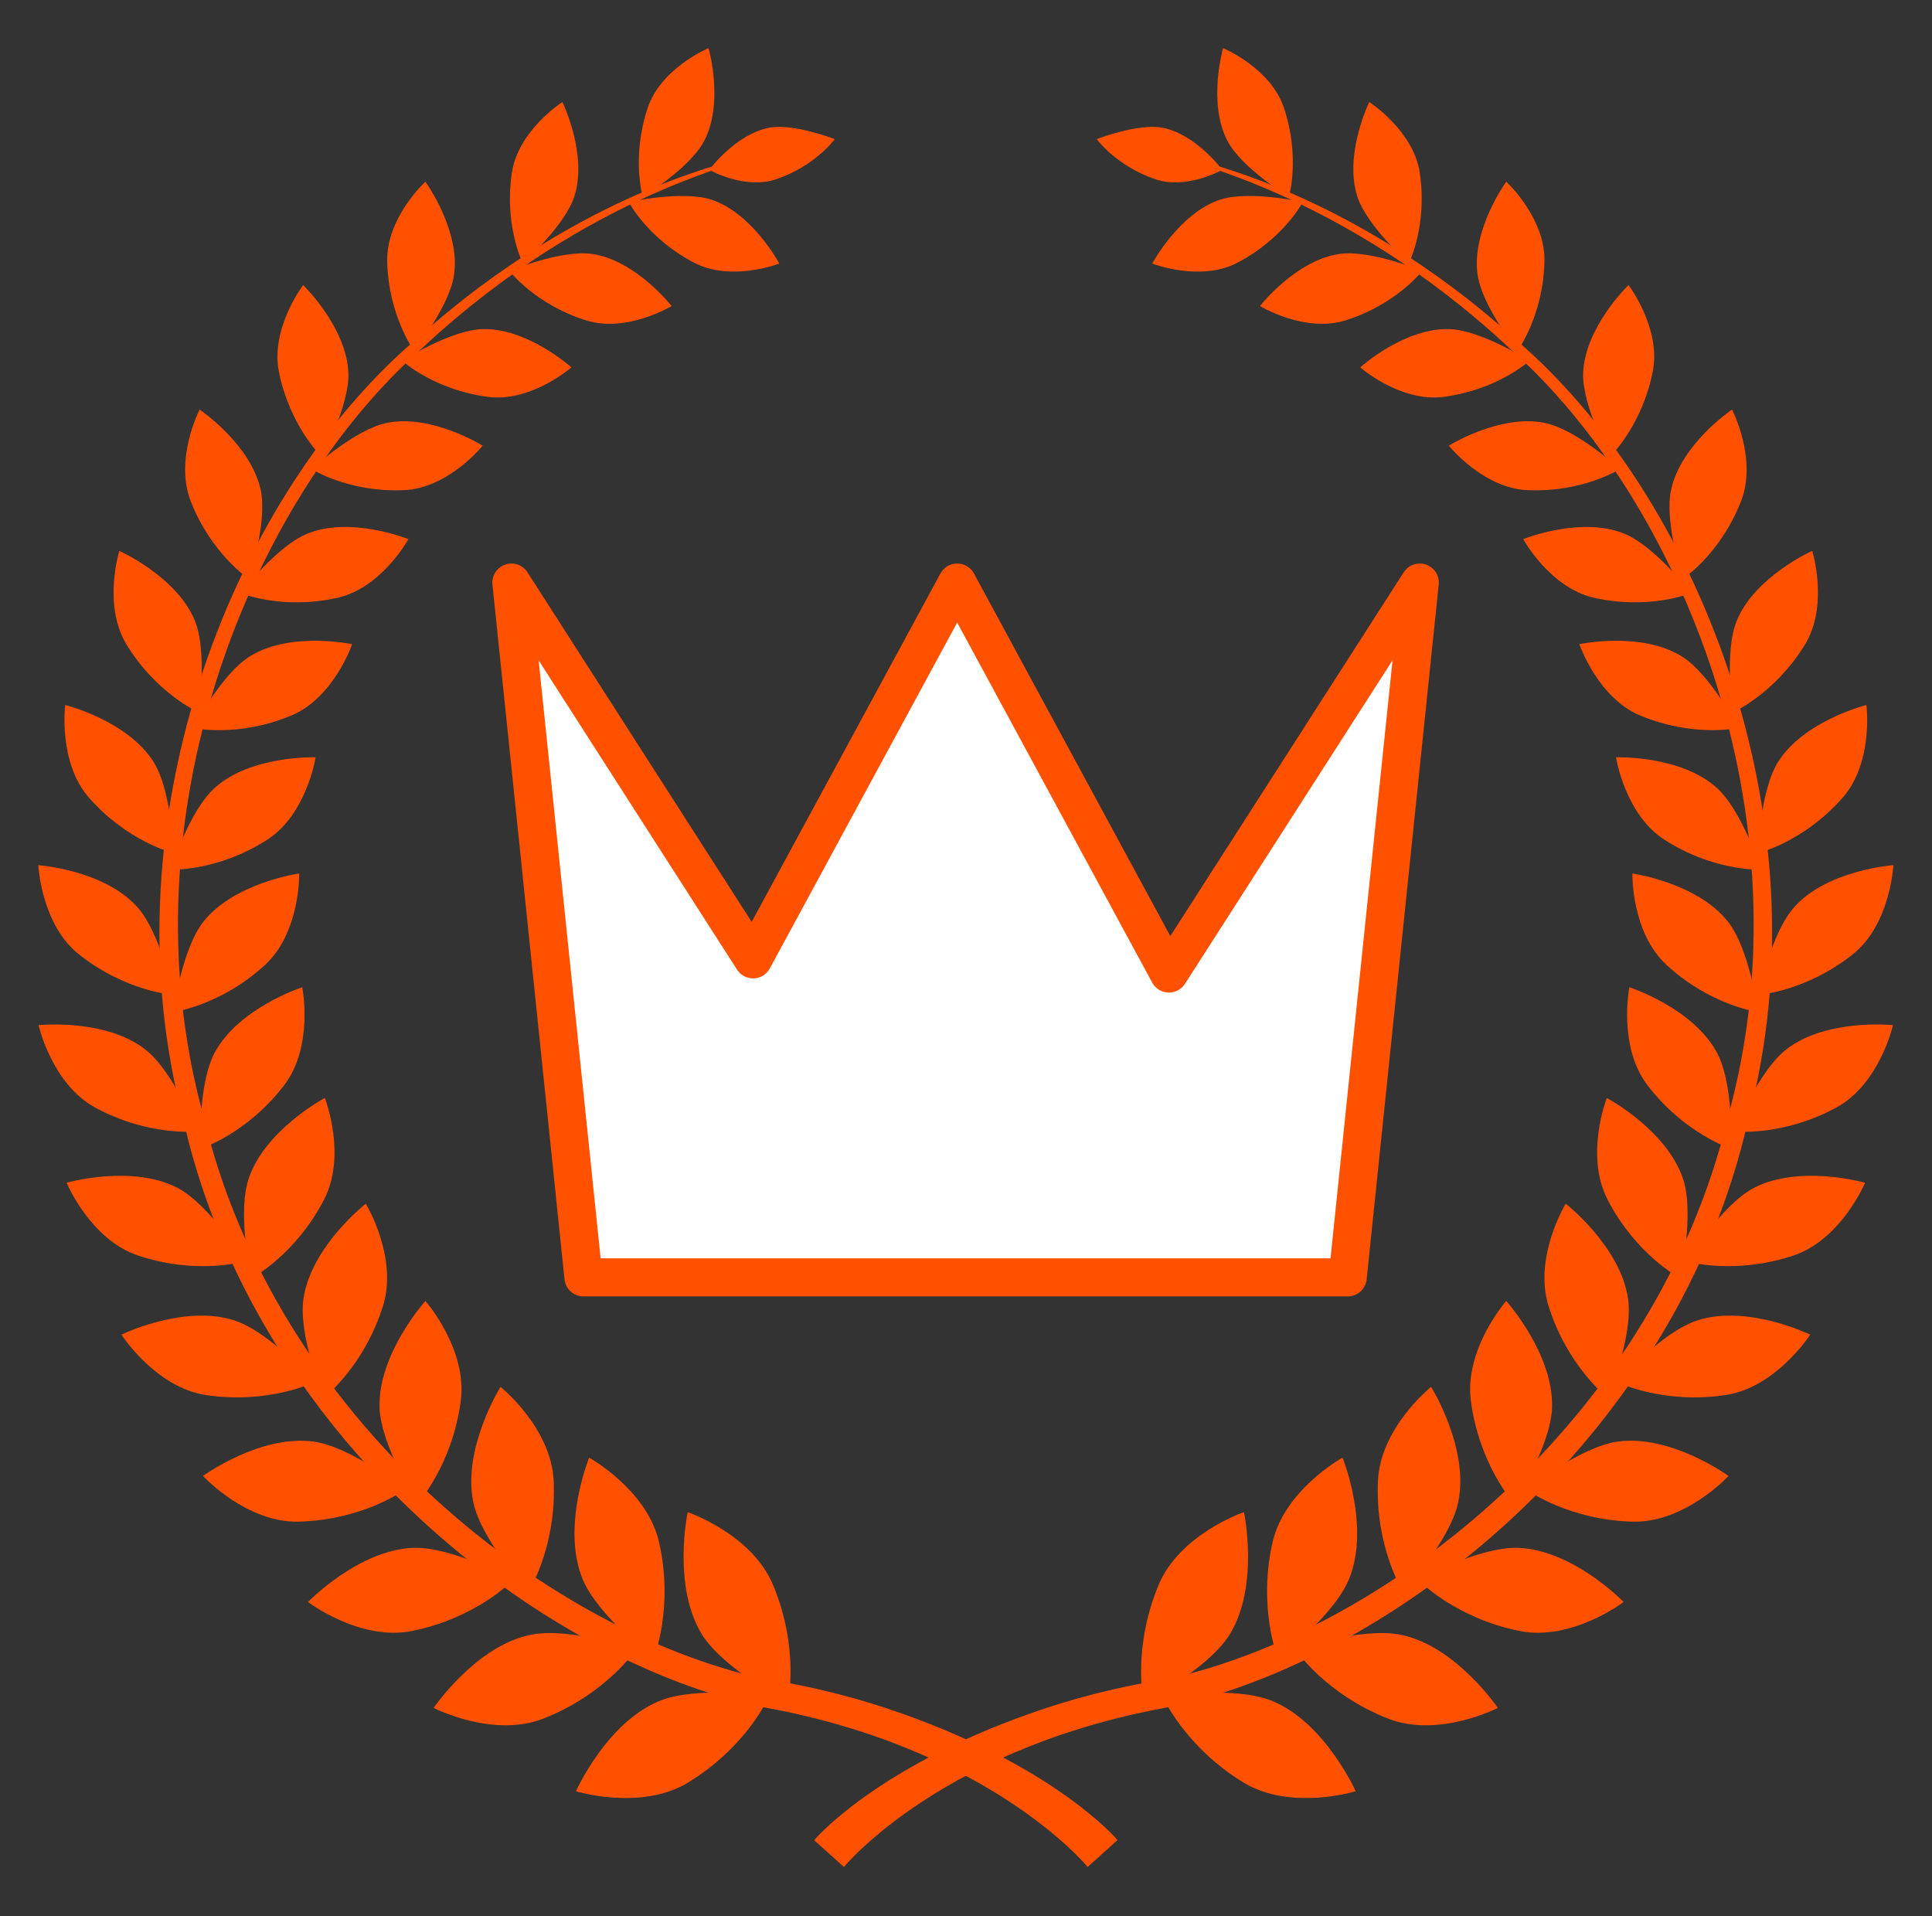 <?xml version="1.0" encoding="utf-8"?>
<!-- Generator: Adobe Illustrator 23.0.2, SVG Export Plug-In . SVG Version: 6.00 Build 0)  -->
<svg version="1.1" id="Calque_1" xmlns="http://www.w3.org/2000/svg" xmlns:xlink="http://www.w3.org/1999/xlink" x="0px" y="0px"
	 viewBox="0 0 1622.2 1608.7" style="enable-background:new 0 0 1622.2 1608.7;" xml:space="preserve">
<rect x="0" y="0" width="1622.2" height="1608.7" fill="#333333" stroke="none"/>
<style type="text/css">
	.st0{fill:#FF5100;stroke:#FF5100;stroke-miterlimit:10;}
	.st1{fill:#FFFFFF;stroke:#FF5100;stroke-width:32;stroke-linejoin:round;stroke-miterlimit:10;}
</style>
<g>
	<g>
		<path class="st0" d="M913.3,1566.7c0,0-83.8-102-279.2-135.1c-190.2-44.4-420.4-230.1-479.5-490.8
			c-68.4-258.3,46.7-528.3,193.9-654.5c146.2-132.6,283.2-153.2,280.5-155c3.3,4-132.5,27.6-275,160.7
			C210.3,419,101,685.5,170.3,936.8c60.3,253.8,285.6,431.6,469.7,472.9c44.1,6.8,83.4,17.3,117.8,29.6
			c129.9,46.1,179.8,105.5,179.8,105.5L913.3,1566.7z"/>
	</g>
	<g>
		<path class="st0" d="M708.6,1566.7c0,0,83.8-102,279.2-135.1c190.2-44.4,420.4-230.1,479.4-490.8
			c68.4-258.3-46.7-528.3-193.9-654.5c-146.2-132.6-283.2-153.2-280.4-154.9c-3.3,4,132.5,27.6,275,160.7
			c143.7,127,253,393.5,183.7,644.8c-60.2,253.8-285.6,431.6-469.7,472.9c-44.1,6.8-83.4,17.3-117.8,29.6
			c-129.9,46.1-179.8,105.5-179.8,105.5L708.6,1566.7z"/>
	</g>
	<g>
		<g>
			<path class="st0" d="M577.8,1270.2c0,0,53.3,18.3,70.9,60.8c22.1,53.1,12.5,97.6,12.5,97.6s-53.4-27.8-71.3-56.5
				C564.9,1331.7,577.8,1270.2,577.8,1270.2z"/>
			<path class="st0" d="M484.3,1503.5c0,0,53.8,16.5,93.2-7.4c49.1-29.9,67.5-71.5,67.5-71.5s-59.5-9-90.9,3.8
				C510,1446.3,484.3,1503.5,484.3,1503.5z"/>
		</g>
		<g>
			<path class="st0" d="M494.9,1224.5c0,0,48.3,26.8,58.1,70.8c12.3,55-4.5,96.3-4.5,96.3s-46.8-35.9-59.1-66.7
				C472,1281.5,494.9,1224.5,494.9,1224.5z"/>
			<path class="st0" d="M364.9,1433.7c0,0,49.2,25.1,91.2,8.7c52.4-20.6,77.3-57.5,77.3-57.5s-55.9-18.8-88.4-11.8
				C399.5,1382.8,364.9,1433.7,364.9,1433.7z"/>
		</g>
		<g>
			<path class="st0" d="M420.4,1165.1c0,0,42,34,44,78.2c2.5,55.2-20.8,92.2-20.8,92.2s-39-42.6-45.7-74.4
				C388.6,1216.3,420.4,1165.1,420.4,1165.1z"/>
			<path class="st0" d="M259.4,1344.9c0,0,43.2,32.6,86.5,23.9c54.1-10.9,84.4-42.4,84.4-42.4s-50.8-27.6-83.3-26.4
				C301.4,1301.7,259.4,1344.9,259.4,1344.9z"/>
		</g>
		<g>
			<path class="st0" d="M357.2,1093c0,0,34.8,40,29.2,82.9c-7,53.7-35.7,85.4-35.7,85.4s-30.5-47.7-31.5-79.6
				C317.8,1137,357.2,1093,357.2,1093z"/>
			<path class="st0" d="M171.2,1239.2c0,0,36.1,38.8,79.4,37.8c54.1-1.3,88.7-26.5,88.7-26.5s-44.3-35.3-75.9-39.7
				C219.1,1204.6,171.2,1239.2,171.2,1239.2z"/>
		</g>
		<g>
			<path class="st0" d="M307,1011.3c0,0,26.8,44.5,14.1,85c-15.9,50.6-49,76.4-49,76.4s-21.3-51.2-16.8-82.2
				C261.5,1047.1,307,1011.3,307,1011.3z"/>
			<path class="st0" d="M102.7,1120.7c0,0,28.3,43.6,70.2,50c52.4,7.9,90.1-10.5,90.1-10.5s-36.7-41.6-66.5-51.2
				C154.8,1095.5,102.7,1120.7,102.7,1120.7z"/>
		</g>
		<g>
			<path class="st0" d="M272.5,922.5c0,0,18.3,47.5-0.9,84.5c-23.9,46.2-60.2,65.4-60.2,65.4s-11.8-53.1-2.3-82.2
				C222.4,949.3,272.5,922.5,272.5,922.5z"/>
			<path class="st0" d="M56.6,993.3c0,0,19.8,46.9,59.2,60.2c49.3,16.6,88.8,5.2,88.8,5.2s-28.4-46.4-55.4-60.8
				C111.2,977.9,56.6,993.3,56.6,993.3z"/>
		</g>
		<g>
			<path class="st0" d="M253.4,829.5c0,0,9.5,49-15.2,81.3c-31,40.5-69.3,52.9-69.3,52.9s-2.4-53.2,11.8-79.7
				C200.6,846.8,253.4,829.5,253.4,829.5z"/>
			<path class="st0" d="M33,861.1c0,0,11.2,48.7,47,68.2c44.7,24.4,84.8,20.1,84.8,20.1s-19.5-49.6-43.2-68
				C88.3,855.5,33,861.1,33,861.1z"/>
		</g>
		<g>
			<path class="st0" d="M250.7,733.9c0,0,0.9,48.9-28.6,75.9c-36.8,33.8-75.9,39.2-75.9,39.2s6.8-51.8,25-74.9
				C196.8,741.7,250.7,733.9,250.7,733.9z"/>
			<path class="st0" d="M32.7,726.9c0,0,2.5,48.9,33.7,73.8c39,31.1,78.4,33.9,78.4,33.9s-10.3-51.2-30.1-73
				C87,730.9,32.7,726.9,32.7,726.9z"/>
		</g>
		<g>
			<path class="st0" d="M264.4,636.3c0,0-7.5,47.3-40.5,68.4c-41.2,26.4-79.9,24.9-79.9,24.9s15.3-48.8,36.9-68
				C211,634.6,264.4,636.3,264.4,636.3z"/>
			<path class="st0" d="M55.2,592.5c0,0-5.9,47.6,20,77c32.3,36.7,69.9,46,69.9,46s-1.3-51.2-16.6-75.6
				C106.9,605.6,55.2,592.5,55.2,592.5z"/>
		</g>
		<g>
			<path class="st0" d="M295,541.2c0,0-15.3,44.4-50.7,59.1C200,618.8,163,610.8,163,610.8s23.1-44.5,47.2-59.4
				C243.8,530.5,295,541.2,295,541.2z"/>
			<path class="st0" d="M100.5,463.2c0,0-13.8,44.9,6.2,77.7c25,40.9,59.6,56.3,59.6,56.3s7.5-49.6-3.1-75.8
				C148.3,484.7,100.5,463.2,100.5,463.2z"/>
		</g>
		<g>
			<path class="st0" d="M342.2,452.9c0,0-22.3,40.3-59,48.5c-45.9,10.3-80.3-3.7-80.3-3.7s29.9-39,55.6-49.3
				C294.6,433.8,342.2,452.9,342.2,452.9z"/>
			<path class="st0" d="M167.8,344.6c0,0-20.9,41-7.2,76c17.1,43.8,48,64.5,48,64.5s15.7-46.6,9.8-73.7
				C210.2,373.4,167.8,344.6,167.8,344.6z"/>
		</g>
		<g>
			<path class="st0" d="M404.5,374.3c0,0-28.4,35.1-65.2,36.7c-46,2.1-76.8-17.3-76.8-17.3s35.5-32.5,62.1-38.1
				C361.9,347.8,404.5,374.3,404.5,374.3z"/>
			<path class="st0" d="M254.6,240.1c0,0-27.2,36-19.9,72.1c9.1,45.1,35.3,70.4,35.3,70.4s23-42.3,22-69.4
				C290.6,275.1,254.6,240.1,254.6,240.1z"/>
		</g>
		<g>
			<path class="st0" d="M479,308.4c0,0-33.4,29-69.2,24.3c-44.7-5.8-71.2-29.7-71.2-29.7s39.8-25.4,66.4-26.2
				C442.2,275.6,479,308.4,479,308.4z"/>
			<path class="st0" d="M357.1,153.3c0,0-32.4,30.1-31.5,66.3c1.1,45.1,22.1,74,22.1,74s29.5-36.9,33.1-63.3
				C385.9,193.3,357.1,153.3,357.1,153.3z"/>
		</g>
		<g>
			<path class="st0" d="M563.2,256.8c0,0-37.2,22.3-70.9,11.7c-42.2-13.2-63.7-40.8-63.7-40.8s42.8-17.7,68.5-14
				C533.3,218.9,563.2,256.8,563.2,256.8z"/>
			<path class="st0" d="M472,86.4c0,0-36.4,23.6-41.7,58.6c-6.6,43.7,8.8,75.1,8.8,75.1s34.7-30.6,42.7-55.4
				C493,129.9,472,86.4,472,86.4z"/>
		</g>
		<g>
			<path class="st0" d="M653.6,221c0,0-39.7,15.2-70.4-0.8c-38.5-20-54.5-50.2-54.5-50.2s44.2-9.8,68.5-1.9
				C631.3,179.4,653.6,221,653.6,221z"/>
			<path class="st0" d="M594.6,41.1c0,0-39.1,16.5-50.2,49.4c-13.8,41.1-4.4,74-4.4,74s38.7-23.6,50.7-46.2
				C607.5,86.6,594.6,41.1,594.6,41.1z"/>
		</g>
		<path class="st0" d="M596.3,142.4c0,0,29.3,16.5,55.3,7.6c32.5-11.1,48.5-33,48.5-33s-33.5-12.8-53.4-9.4
			C618.7,112.4,596.3,142.4,596.3,142.4z"/>
		<g>
			<path class="st0" d="M1044.1,1270.2c0,0-53.3,18.3-70.9,60.8c-22.1,53.1-12.5,97.6-12.5,97.6s53.4-27.8,71.3-56.5
				C1057,1331.7,1044.1,1270.2,1044.1,1270.2z"/>
			<path class="st0" d="M1137.6,1503.5c0,0-53.9,16.5-93.2-7.4c-49.1-29.9-67.5-71.5-67.5-71.5s59.5-9,90.9,3.8
				C1111.8,1446.3,1137.6,1503.5,1137.6,1503.5z"/>
		</g>
		<g>
			<path class="st0" d="M1127,1224.5c0,0-48.3,26.8-58.1,70.8c-12.3,55,4.5,96.3,4.5,96.3s46.8-35.9,59.1-66.7
				C1149.9,1281.5,1127,1224.5,1127,1224.5z"/>
			<path class="st0" d="M1256.9,1433.7c0,0-49.2,25.1-91.2,8.7c-52.5-20.6-77.3-57.5-77.3-57.5s55.9-18.8,88.4-11.8
				C1222.3,1382.8,1256.9,1433.7,1256.9,1433.7z"/>
		</g>
		<g>
			<path class="st0" d="M1201.5,1165.1c0,0-42.1,34-44,78.2c-2.5,55.2,20.7,92.2,20.7,92.2s39.1-42.6,45.7-74.4
				C1233.3,1216.3,1201.5,1165.1,1201.5,1165.1z"/>
			<path class="st0" d="M1362.5,1344.9c0,0-43.2,32.6-86.5,23.9c-54.1-10.9-84.4-42.4-84.4-42.4s50.8-27.6,83.3-26.4
				C1320.5,1301.7,1362.5,1344.9,1362.5,1344.9z"/>
		</g>
		<g>
			<path class="st0" d="M1264.7,1093c0,0-34.8,40-29.2,82.9c7,53.7,35.7,85.4,35.7,85.4s30.4-47.7,31.5-79.6
				C1304,1137,1264.7,1093,1264.7,1093z"/>
			<path class="st0" d="M1450.6,1239.2c0,0-36.1,38.8-79.4,37.8c-54.1-1.3-88.7-26.5-88.7-26.5s44.3-35.3,75.8-39.7
				C1402.7,1204.6,1450.6,1239.2,1450.6,1239.2z"/>
		</g>
		<g>
			<path class="st0" d="M1314.8,1011.3c0,0-26.8,44.5-14.1,85c15.9,50.6,49,76.4,49,76.4s21.3-51.2,16.8-82.2
				C1360.3,1047.1,1314.8,1011.3,1314.8,1011.3z"/>
			<path class="st0" d="M1519.2,1120.7c0,0-28.3,43.6-70.2,50c-52.4,7.9-90.1-10.5-90.1-10.5s36.7-41.6,66.5-51.2
				C1467.1,1095.5,1519.2,1120.7,1519.2,1120.7z"/>
		</g>
		<g>
			<path class="st0" d="M1349.4,922.5c0,0-18.3,47.5,0.9,84.5c23.9,46.2,60.2,65.4,60.2,65.4s11.8-53.1,2.3-82.2
				C1399.4,949.3,1349.4,922.5,1349.4,922.5z"/>
			<path class="st0" d="M1565.3,993.3c0,0-19.9,46.9-59.3,60.2c-49.3,16.6-88.8,5.2-88.8,5.2s28.3-46.4,55.4-60.8
				C1510.7,977.9,1565.3,993.3,1565.3,993.3z"/>
		</g>
		<g>
			<path class="st0" d="M1368.5,829.5c0,0-9.5,49,15.2,81.3c31,40.5,69.3,52.9,69.3,52.9s2.4-53.2-11.8-79.7
				C1421.3,846.8,1368.5,829.5,1368.5,829.5z"/>
			<path class="st0" d="M1588.8,861.1c0,0-11.2,48.7-47,68.2c-44.7,24.4-84.8,20.1-84.8,20.1s19.5-49.6,43.2-68
				C1533.5,855.5,1588.8,861.1,1588.8,861.1z"/>
		</g>
		<g>
			<path class="st0" d="M1371.1,733.9c0,0-0.8,48.9,28.6,75.9c36.7,33.8,75.8,39.2,75.8,39.2s-6.8-51.8-25-74.9
				C1425,741.7,1371.1,733.9,1371.1,733.9z"/>
			<path class="st0" d="M1589.2,726.9c0,0-2.5,48.9-33.7,73.8c-39,31.1-78.4,33.9-78.4,33.9s10.3-51.2,30.1-73
				C1534.8,730.9,1589.2,726.9,1589.2,726.9z"/>
		</g>
		<g>
			<path class="st0" d="M1357.5,636.3c0,0,7.5,47.3,40.5,68.4c41.2,26.4,79.8,24.9,79.8,24.9s-15.3-48.8-36.9-68
				C1410.8,634.6,1357.5,636.3,1357.5,636.3z"/>
			<path class="st0" d="M1566.7,592.5c0,0,5.9,47.6-20,77c-32.3,36.7-69.9,46-69.9,46s1.3-51.2,16.6-75.6
				C1515,605.6,1566.7,592.5,1566.7,592.5z"/>
		</g>
		<g>
			<path class="st0" d="M1326.8,541.2c0,0,15.3,44.4,50.7,59.1c44.3,18.4,81.3,10.5,81.3,10.5s-23.1-44.5-47.1-59.4
				C1378,530.5,1326.8,541.2,1326.8,541.2z"/>
			<path class="st0" d="M1521.3,463.2c0,0,13.8,44.9-6.2,77.7c-25,40.9-59.6,56.3-59.6,56.3s-7.5-49.6,3.2-75.8
				C1473.6,484.7,1521.3,463.2,1521.3,463.2z"/>
		</g>
		<g>
			<path class="st0" d="M1279.7,452.9c0,0,22.3,40.3,59,48.5c45.9,10.3,80.3-3.7,80.3-3.7s-29.9-39-55.6-49.3
				C1327.2,433.8,1279.7,452.9,1279.7,452.9z"/>
			<path class="st0" d="M1454.1,344.6c0,0,21,41,7.3,76c-17.1,43.8-48,64.5-48,64.5s-15.7-46.6-9.8-73.7
				C1411.7,373.4,1454.1,344.6,1454.1,344.6z"/>
		</g>
		<g>
			<path class="st0" d="M1217.3,374.3c0,0,28.4,35.1,65.2,36.7c46,2.1,76.8-17.3,76.8-17.3s-35.5-32.5-62.1-38.1
				C1260,347.8,1217.3,374.3,1217.3,374.3z"/>
			<path class="st0" d="M1367.3,240.1c0,0,27.2,36,19.9,72.1c-9.1,45.1-35.3,70.4-35.3,70.4s-23.1-42.3-22.1-69.4
				C1331.2,275.1,1367.3,240.1,1367.3,240.1z"/>
		</g>
		<g>
			<path class="st0" d="M1142.9,308.4c0,0,33.4,29,69.2,24.3c44.8-5.8,71.2-29.7,71.2-29.7s-39.8-25.4-66.4-26.2
				C1179.6,275.6,1142.9,308.4,1142.9,308.4z"/>
			<path class="st0" d="M1264.8,153.3c0,0,32.4,30.1,31.5,66.3c-1.1,45.1-22.1,74-22.1,74s-29.4-36.9-33.1-63.3
				C1236,193.3,1264.8,153.3,1264.8,153.3z"/>
		</g>
		<g>
			<path class="st0" d="M1058.7,256.8c0,0,37.2,22.3,70.9,11.7c42.2-13.2,63.7-40.8,63.7-40.8s-42.7-17.7-68.6-14
				C1088.5,218.9,1058.7,256.8,1058.7,256.8z"/>
			<path class="st0" d="M1149.9,86.4c0,0,36.4,23.6,41.7,58.6c6.6,43.7-8.8,75.1-8.8,75.1s-34.7-30.6-42.7-55.4
				C1128.9,129.9,1149.9,86.4,1149.9,86.4z"/>
		</g>
		<g>
			<path class="st0" d="M968.2,221c0,0,39.7,15.2,70.4-0.8c38.5-20,54.5-50.2,54.5-50.2s-44.2-9.8-68.5-1.9
				C990.6,179.4,968.2,221,968.2,221z"/>
			<path class="st0" d="M1027.3,41.1c0,0,39.2,16.5,50.2,49.4c13.8,41.1,4.4,74,4.4,74s-38.7-23.6-50.7-46.2
				C1014.4,86.6,1027.3,41.1,1027.3,41.1z"/>
		</g>
		<path class="st0" d="M1025.5,142.4c0,0-29.3,16.5-55.3,7.6c-32.5-11.1-48.5-33-48.5-33s33.5-12.8,53.4-9.4
			C1003.2,112.4,1025.5,142.4,1025.5,142.4z"/>
	</g>
</g>
<polygon class="st1" points="981.5,817.3 803.7,489.1 632.3,805.4 429.4,489.1 489.9,1072.4 1131.6,1072.4 1192.1,489.1 "/>
</svg>

